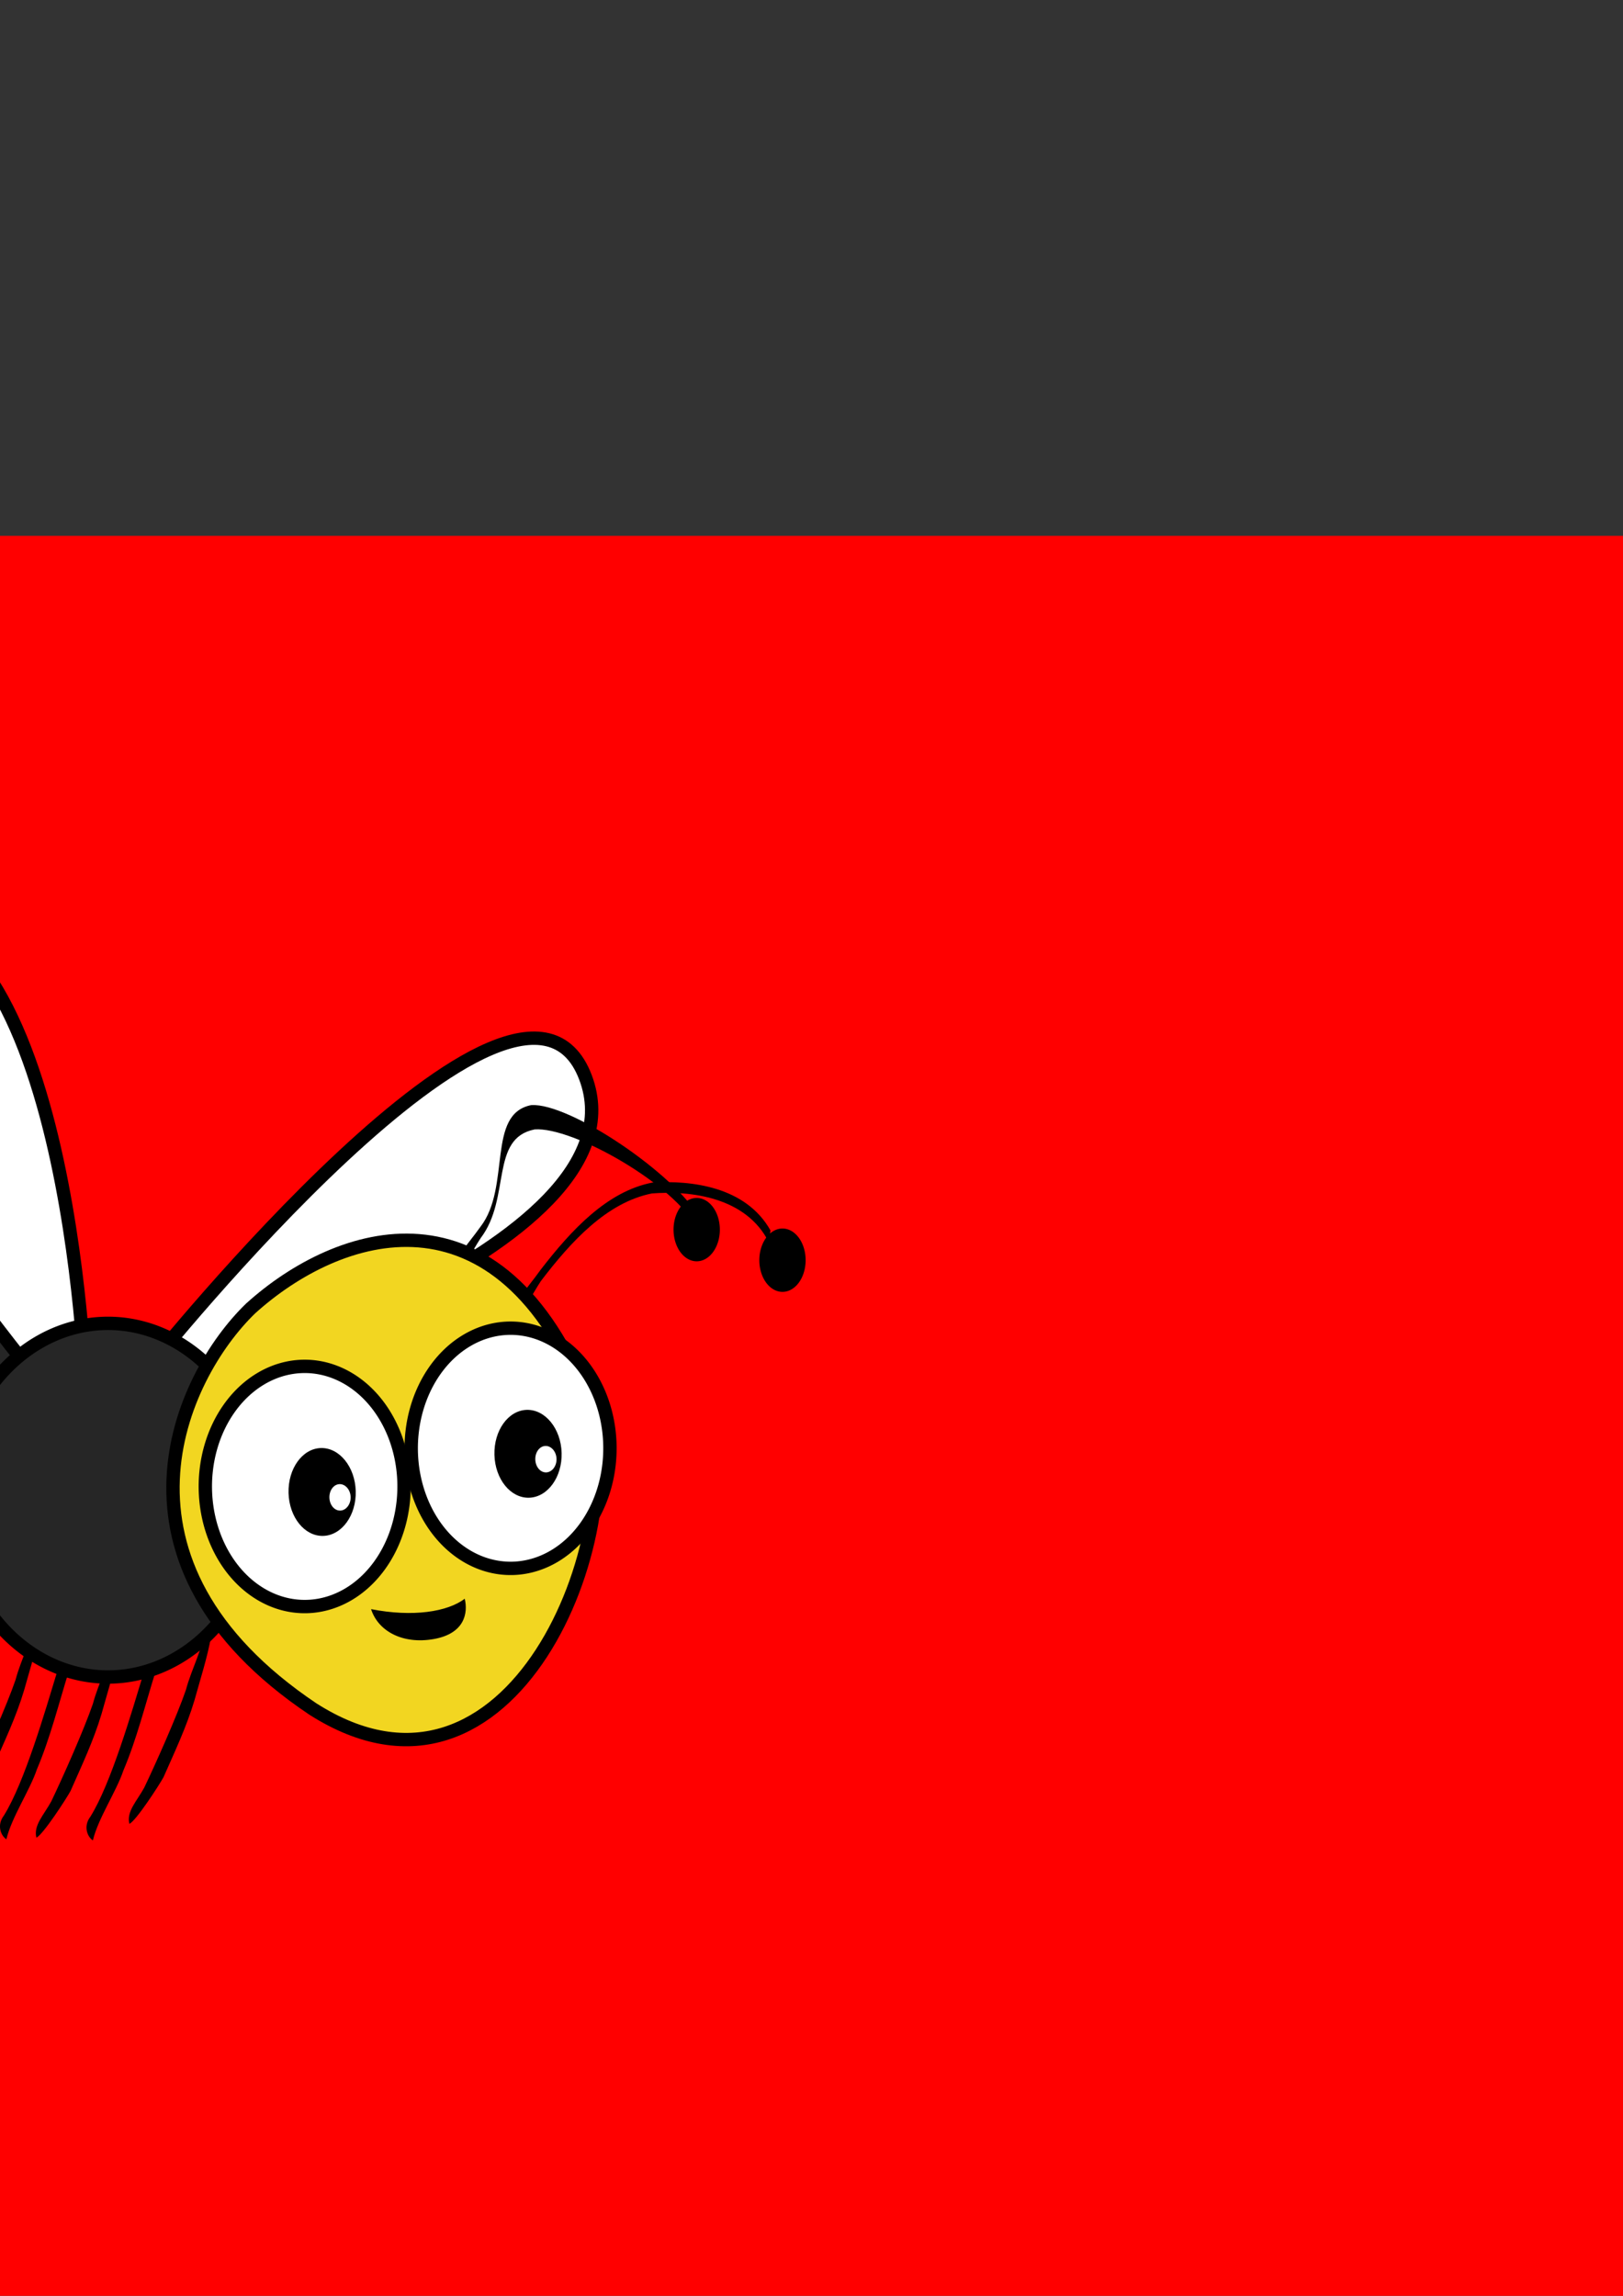<?xml version="1.0" encoding="UTF-8"?>
<svg width="744.094" height="1052.362" xmlns="http://www.w3.org/2000/svg" xmlns:svg="http://www.w3.org/2000/svg">
 <rect width="100%" height="100%" fill="#333333" stroke="none"/>
 <title>Bee 5</title>

 <g>
  <title>Layer 1</title>
  <g display="inline" id="layer2"/>
  <g id="svg_1"/>
  <path id="svg_34" d="m-615.953,245.638l1782,0l0,866l-1782,0l0,-866z" stroke-linecap="null" stroke-linejoin="null" stroke-dasharray="null" stroke-width="7.185" fill="#ff0000"/>
  <g id="svg_35">
   <g id="svg_36"/>
   <g id="svg_37" stroke="null"/>
   <path id="svg_38" stroke="#000000" fill="#262626" fill-rule="nonzero" stroke-width="6.123" marker-start="none" marker-mid="none" marker-end="none" stroke-miterlimit="4" stroke-dashoffset="0" d="m-242.481,652.627l62.221,28.063c1.396,5.644 3.545,10.939 6.073,15.309c5.723,10.074 14.297,19.113 24.731,26.498c20.867,15.436 49.174,25.588 76.994,27.498c54.306,3.819 101.525,-30.492 105.4,-76.586c3.875,-46.094 -37.055,-86.603 -91.361,-90.422c-27.153,-1.909 -57.032,6.644 -80.607,21.436c-11.788,7.396 -21.999,16.352 -29.506,26.34c-3.753,4.994 -6.831,10.246 -9.091,15.69l-64.854,6.175z"/>
   <path id="svg_39" stroke="#000000" fill="#f2d621" fill-rule="nonzero" stroke-width="6.123" marker-start="none" marker-mid="none" marker-end="none" stroke-miterlimit="4" stroke-dashoffset="0" d="m-2.994,602.546c-13.803,15.232 -59.082,92.102 -27.412,142.704c-6.287,3.19 -22.568,7.621 -36.325,6.21c-33.042,-32.679 -28.368,-117.968 27.122,-165.476c12.982,2.471 27.055,8.532 36.615,16.562z"/>
   <path id="svg_40" stroke="#000000" fill="#f2d621" fill-rule="nonzero" stroke-width="6.123" marker-start="none" marker-mid="none" marker-end="none" stroke-miterlimit="4" stroke-dashoffset="0" d="m-70.251,582.237c-33.203,26.954 -70.061,105.507 -36.035,163.129c-12.527,-3.636 -30.157,-12.687 -43.762,-21.421c-18.426,-34.623 -19.602,-84.246 28.357,-129.791c3.168,-1.257 30.931,-12.383 51.439,-11.918z"/>
   <path id="svg_41" fill="#000000" fill-rule="nonzero" stroke-width="4.053" marker-start="none" marker-mid="none" marker-end="none" stroke-miterlimit="4" stroke-dashoffset="0" d="m74.93,739.525c-0.857,9.988 -6.521,17.598 -8.994,27.028c-5.448,17.899 -15.008,51.008 -24.525,66.219c-3.278,4.283 -1.437,9.162 1.172,10.835c2.426,-10.154 10.734,-22.359 13.977,-32.016c6.127,-14.414 10.004,-30.135 14.74,-45.326c2.093,-8.126 6.529,-17.115 4.852,-25.946l-1.221,-0.795l0,0z"/>
   <path id="svg_42" fill="#000000" fill-rule="nonzero" stroke-width="4.053" marker-start="none" marker-mid="none" marker-end="none" stroke-miterlimit="4" stroke-dashoffset="0" d="m94.466,745.393c-1.465,10.411 -6.605,19.37 -9.25,29.292c-4.078,11.867 -13.803,33.718 -19.098,44.748c-3.383,6.194 -8.203,10.903 -6.811,16.566c2.947,-1.142 13.871,-18.049 15.667,-21.378c5.07,-11.55 10.504,-22.901 14.21,-35.321c2.144,-7.868 6.209,-20.607 7.488,-28.823c0.33,-3.053 -2.104,-2.021 -2.206,-5.084z"/>
   <path id="svg_43" fill="#000000" fill-rule="nonzero" stroke-width="4.053" marker-start="none" marker-mid="none" marker-end="none" stroke-miterlimit="4" stroke-dashoffset="0" d="m35.273,739.009c-0.857,9.988 -6.521,17.598 -8.994,27.028c-5.448,17.899 -15.008,51.008 -24.525,66.219c-3.278,4.283 -1.437,9.162 1.172,10.835c2.426,-10.154 10.734,-22.359 13.977,-32.016c6.127,-14.414 10.004,-30.135 14.74,-45.326c2.093,-8.126 6.529,-17.115 4.852,-25.946l-1.221,-0.795l0,0z"/>
   <path id="svg_44" fill="#000000" fill-rule="nonzero" stroke-width="4.053" marker-start="none" marker-mid="none" marker-end="none" stroke-miterlimit="4" stroke-dashoffset="0" d="m51.836,751.717c-1.465,10.411 -6.605,19.37 -9.25,29.292c-4.078,11.867 -13.803,33.718 -19.098,44.748c-3.383,6.194 -8.203,10.903 -6.811,16.566c2.947,-1.142 13.871,-18.049 15.667,-21.378c5.07,-11.55 10.504,-22.901 14.21,-35.321c2.144,-7.868 6.209,-20.607 7.488,-28.823c0.33,-3.053 -2.104,-2.021 -2.206,-5.084z"/>
   <path id="svg_45" fill="#000000" fill-rule="nonzero" stroke-width="4.053" marker-start="none" marker-mid="none" marker-end="none" stroke-miterlimit="4" stroke-dashoffset="0" d="m-0.186,728.017c-0.857,9.988 -6.521,17.598 -8.994,27.028c-5.448,17.899 -15.008,51.008 -24.525,66.219c-3.278,4.283 -1.437,9.162 1.172,10.835c2.426,-10.154 10.734,-22.359 13.977,-32.016c6.127,-14.414 10.004,-30.135 14.74,-45.326c2.093,-8.126 6.529,-17.115 4.852,-25.946l-1.221,-0.795l0,0z"/>
   <path id="svg_46" fill="#000000" fill-rule="nonzero" stroke-width="4.053" marker-start="none" marker-mid="none" marker-end="none" stroke-miterlimit="4" stroke-dashoffset="0" d="m16.377,740.725c-1.465,10.411 -6.605,19.37 -9.25,29.292c-4.078,11.867 -13.803,33.718 -19.098,44.748c-3.383,6.194 -8.203,10.903 -6.811,16.566c2.947,-1.142 13.871,-18.049 15.667,-21.378c5.07,-11.55 10.504,-22.901 14.21,-35.321c2.144,-7.868 6.209,-20.607 7.488,-28.823c0.33,-3.053 -2.104,-2.021 -2.206,-5.084z"/>
   <path transform="rotate(20.339 174.306,559.822) " id="svg_47" stroke="#000000" fill="#ffffff" fill-rule="nonzero" stroke-width="6.123" marker-start="none" marker-mid="none" marker-end="none" stroke-miterlimit="4" stroke-dashoffset="0" d="m110.991,664.704c0,0 184.63,-135.298 128.618,-199.475c-56.012,-64.177 -141.186,192.867 -141.186,192.867"/>
   <path transform="rotate(-15.815 -19.686,530.851) " id="svg_48" stroke="#000000" fill="#ffffff" fill-rule="nonzero" stroke-width="6.123" marker-start="none" marker-mid="none" marker-end="none" stroke-miterlimit="4" stroke-dashoffset="0" d="m8.586,647.099c0,0 55.238,-224.178 -36.967,-235.465c-92.205,-11.287 21.866,238.805 21.866,238.805"/>
   <path id="svg_49" stroke="#000000" fill="#262626" fill-rule="nonzero" stroke-width="6.123" marker-start="none" marker-mid="none" marker-end="none" stroke-miterlimit="4" stroke-dashoffset="0" d="m119.738,682.514a70.212,80.888 0 1 1 -140.424,10.287a70.212,80.888 0 1 1 140.424,-10.287z"/>
   <path id="svg_50" fill="#000000" fill-rule="nonzero" stroke-width="4.053" marker-start="none" marker-mid="none" marker-end="none" stroke-miterlimit="4" stroke-dashoffset="0" d="m231.951,607.545c-3.028,13.032 13.608,-16.931 15.99,-20.288c13.944,-18.308 30.34,-36.111 50.957,-40.206c17.369,-1.31 43.13,1.464 53.591,22.385l0.75,-5.432c-11.351,-20.201 -36.478,-23.019 -54.152,-21.929c-20.697,3.997 -37.151,21.724 -51.234,39.979c-6.42,9.102 -15.92,18.354 -16.928,31l1.027,-5.51z"/>
   <path id="svg_51" fill="#000000" fill-rule="nonzero" stroke-width="7.185" marker-start="none" marker-mid="none" marker-end="none" stroke-miterlimit="4" stroke-dashoffset="0" d="m348.158,576.556a-10.585,14.48 0 1 1 21.17,2.195a-10.585,14.48 0 1 1 -21.17,-2.195z"/>
   <path id="svg_52" fill="#000000" fill-rule="nonzero" stroke-width="4.053" marker-start="none" marker-mid="none" marker-end="none" stroke-miterlimit="4" stroke-dashoffset="0" d="m204.405,587.779c-3.028,13.032 13.608,-16.931 15.99,-20.288c13.944,-18.308 4.095,-45.686 24.712,-49.781c17.369,-1.31 64.452,25.095 74.913,46.017l0.75,-5.432c-11.351,-20.201 -59.508,-52.825 -77.183,-51.735c-20.697,3.997 -9.197,37.475 -23.28,55.73c-6.42,9.102 -15.92,18.354 -16.928,31l1.027,-5.51z"/>
   <path id="svg_53" fill="#000000" fill-rule="nonzero" stroke-width="7.185" marker-start="none" marker-mid="none" marker-end="none" stroke-miterlimit="4" stroke-dashoffset="0" d="m308.828,562.547a-10.585,14.48 0 1 1 21.17,2.195a-10.585,14.48 0 1 1 -21.17,-2.195z"/>
   <path id="svg_54" stroke="#000000" fill="#f2d621" fill-rule="nonzero" stroke-width="6.123" marker-start="none" marker-mid="none" marker-end="none" stroke-miterlimit="4" stroke-dashoffset="0" d="m269.567,642.704c-40.662,-103.819 -114.659,-79.11 -154.664,-42.933c-32.554,31.473 -71.664,116.364 28.488,183.58c91.379,58.276 146.258,-79.694 126.176,-140.647z"/>
   <path id="svg_55" stroke="#000000" fill="#ffffff" fill-rule="nonzero" stroke-width="6.123" marker-start="none" marker-mid="none" marker-end="none" stroke-miterlimit="4" stroke-dashoffset="0" d="m185.155,677.877a45.464,54.94 0 1 1 -90.928,6.987a45.464,54.94 0 1 1 90.928,-6.987z"/>
   <path id="svg_56" fill="#000000" fill-rule="nonzero" stroke-width="3.385" marker-start="none" marker-mid="none" marker-end="none" stroke-miterlimit="4" stroke-dashoffset="0" d="m148.177,704.03c8.504,-0.24 15.211,-9.418 14.914,-20.53c-0.297,-11.112 -7.488,-19.981 -15.992,-19.742c-8.504,0.24 -15.109,9.498 -14.811,20.611c0.297,11.112 7.385,19.901 15.889,19.661zm7.823,-11.605c-2.685,0.076 -4.889,-2.592 -4.978,-5.926c-0.089,-3.334 1.968,-6.122 4.654,-6.197c2.685,-0.076 4.989,2.589 5.079,5.923c0.089,3.334 -2.069,6.124 -4.754,6.2z"/>
   <path id="svg_57" stroke="#000000" fill="#ffffff" fill-rule="nonzero" stroke-width="6.123" marker-start="none" marker-mid="none" marker-end="none" stroke-miterlimit="4" stroke-dashoffset="0" d="m279.549,660.377a45.464,54.94 0 1 1 -90.928,6.987a45.464,54.94 0 1 1 90.928,-6.987z"/>
   <path id="svg_58" fill="#000000" fill-rule="nonzero" stroke-width="3.385" marker-start="none" marker-mid="none" marker-end="none" stroke-miterlimit="4" stroke-dashoffset="0" d="m242.571,686.53c8.504,-0.24 15.211,-9.418 14.914,-20.53c-0.297,-11.112 -7.488,-19.981 -15.992,-19.742c-8.504,0.24 -15.109,9.498 -14.811,20.611c0.297,11.112 7.385,19.901 15.889,19.661zm7.823,-11.605c-2.685,0.076 -4.889,-2.592 -4.978,-5.926c-0.089,-3.334 1.968,-6.122 4.654,-6.197c2.685,-0.076 4.989,2.589 5.079,5.923c0.089,3.334 -2.069,6.124 -4.754,6.2z"/>
   <path id="svg_59" d="m170.121,737.601c19.104,3.745 35.024,1.248 42.947,-4.767c1.554,6.467 0.038,16.001 -14.29,18.498c-14.328,2.496 -25.472,-3.745 -28.656,-13.731z" stroke-linecap="null" stroke-linejoin="null" stroke-dasharray="null" stroke-width="4.053" fill="#000000"/>
  </g>
 </g>
</svg>